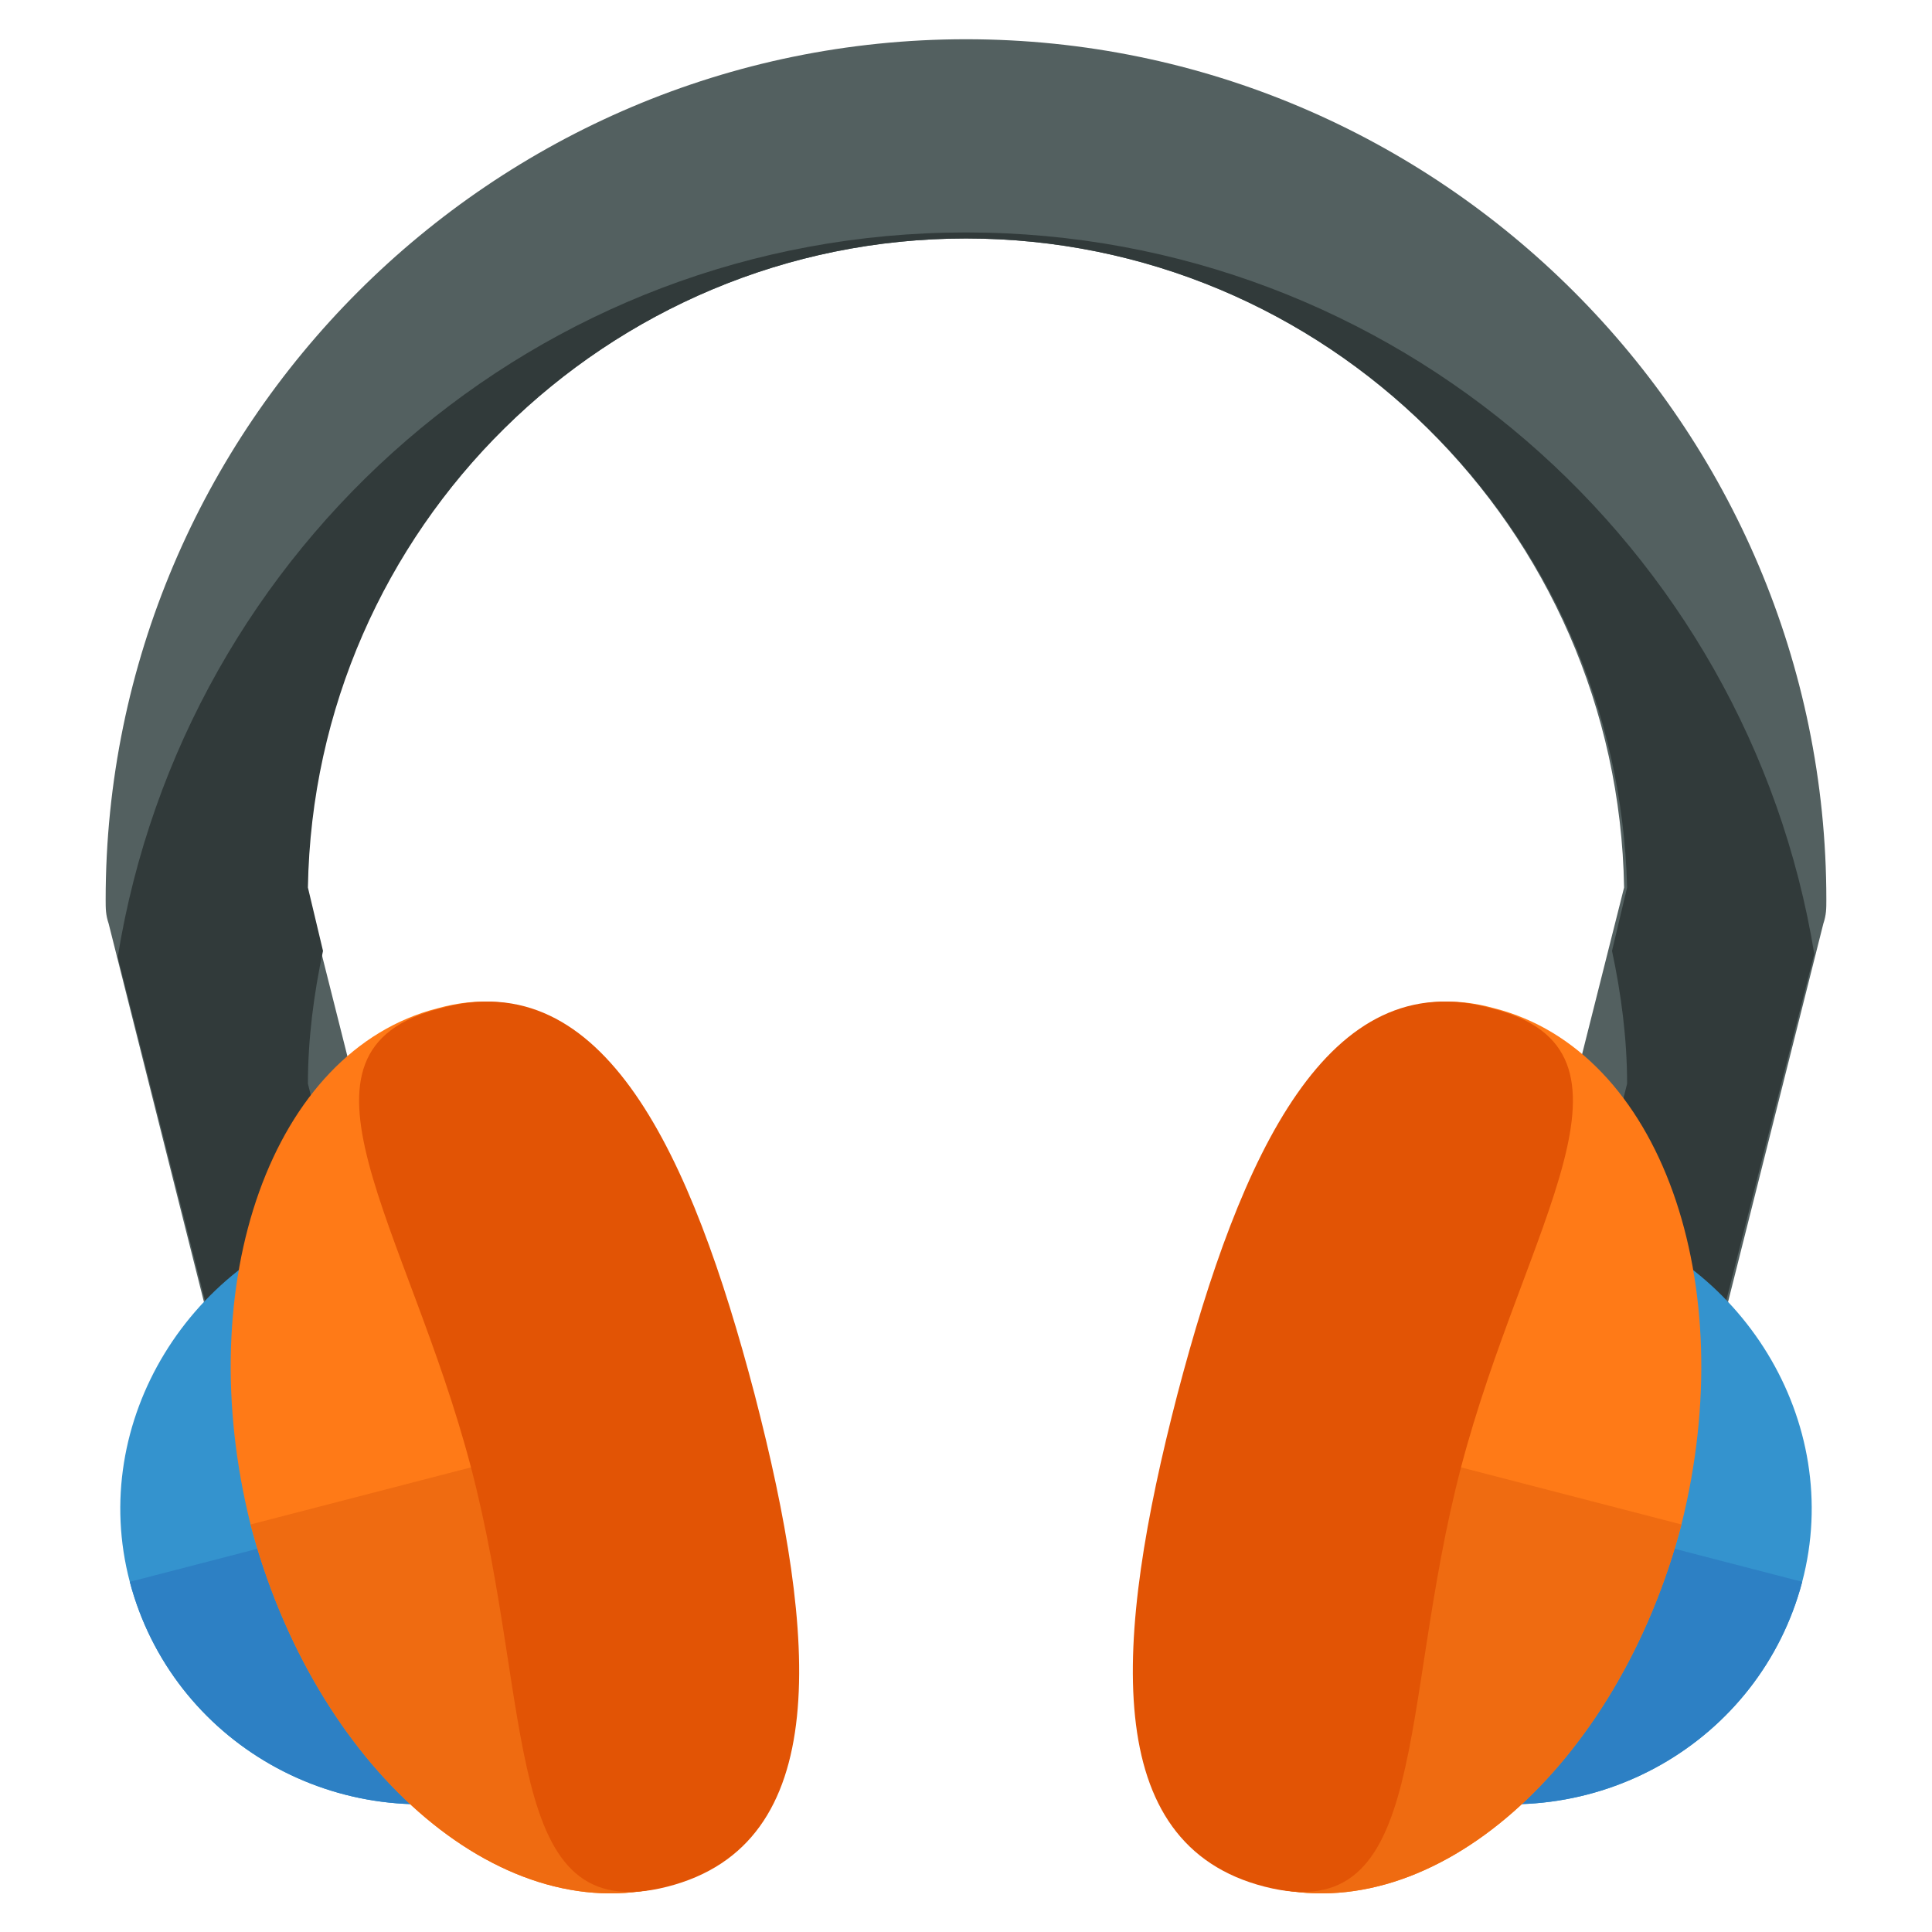 <?xml version="1.0" encoding="utf-8"?>
<!-- Generator: Adobe Illustrator 16.0.0, SVG Export Plug-In . SVG Version: 6.00 Build 0)  -->
<!DOCTYPE svg PUBLIC "-//W3C//DTD SVG 1.1//EN" "http://www.w3.org/Graphics/SVG/1.1/DTD/svg11.dtd">
<svg version="1.1" xmlns="http://www.w3.org/2000/svg" xmlns:xlink="http://www.w3.org/1999/xlink" x="0px" y="0px" width="64px"
	 height="64px" viewBox="0 0 64 64" enable-background="new 0 0 64 64" xml:space="preserve">
<g id="Layer_1">
	<g>
		<g>
			<path fill="#536060" d="M50.5,59.3c-0.3,0-0.5,0-0.8-0.1c-1.8-0.4-2.9-2.3-2.4-4l6.5-25.8C53.6,17.5,43.9,7.9,32,7.9
				s-21.6,9.6-21.9,21.5l6.5,25.8c0.5,1.8-0.6,3.6-2.4,4c-1.8,0.5-3.6-0.6-4-2.4L3.6,30.6c-0.1-0.3-0.1-0.5-0.1-0.8
				C3.5,14.1,16.3,1.3,32,1.3c15.7,0,28.5,12.8,28.5,28.5c0,0.3,0,0.5-0.1,0.8l-6.6,26.2C53.4,58.3,52,59.3,50.5,59.3z"/>
		</g>
		<path fill="#313A3A" d="M49.7,59.2c0.3,0.1,0.5,0.1,0.8,0.1c1.5,0,2.8-1,3.2-2.5l6.4-25.2C57.9,18.1,46.2,7.7,32,7.7
			C17.8,7.7,6.1,18.1,3.9,31.7l6.4,25.2c0.5,1.8,2.2,2.9,4,2.4c0.6-0.2,1.1-0.5,1.6-0.9l-5.7-22.5c0-1.5,0.2-3,0.5-4.4l-0.5-2.1
			C10.4,17.5,20.1,7.9,32,7.9s21.6,9.6,21.9,21.5l-0.5,2.1c0.3,1.4,0.5,2.9,0.5,4.4l-5.7,22.5C48.6,58.7,49.1,59.1,49.7,59.2z"/>
		<g>
			<g>
				<path fill="#3493CE" d="M4.3,52.4c1.4,5.3,6.9,8.5,12.4,7c5.5-1.4,5.6-6,4.2-11.3c-1.4-5.3-3.7-9.3-9.2-7.9
					C6.3,41.6,2.9,47.1,4.3,52.4z"/>
				<path fill="#2D80C4" d="M4.3,52.4c1.4,5.3,6.9,8.5,12.4,7c5.5-1.4,5.6-6,4.2-11.3"/>
				<path fill="#FF7A17" d="M8.3,50.5c2.1,8,8.2,13.4,13.7,12c5.5-1.4,5-8.2,2.9-16.3c-2.1-8-5-14.3-10.4-12.8
					C9,34.8,6.3,42.5,8.3,50.5z"/>
				<path fill="#EF6B11" d="M8.3,50.5c2.1,8,8.2,13.4,13.7,12c5.5-1.4,5-8.2,2.9-16.3"/>
				<path fill="#E25405" d="M15.6,48.6c2.1,8,1,15.3,6.5,13.9c5.5-1.4,5-8.2,2.9-16.3c-2.1-8-5-14.3-10.4-12.8
					C9,34.8,13.5,40.6,15.6,48.6z"/>
			</g>
			<g>
				<path fill="#3493CE" d="M59.7,52.4c-1.4,5.3-6.9,8.5-12.4,7c-5.5-1.4-5.6-6-4.2-11.3c1.4-5.3,3.7-9.3,9.2-7.9
					C57.7,41.6,61.1,47.1,59.7,52.4z"/>
				<path fill="#2D80C4" d="M59.7,52.4c-1.4,5.3-6.9,8.5-12.4,7c-5.5-1.4-5.6-6-4.2-11.3"/>
				<path fill="#FF7A17" d="M55.7,50.5c-2.1,8-8.2,13.4-13.7,12c-5.5-1.4-5-8.2-2.9-16.3c2.1-8,5-14.3,10.4-12.8
					C55,34.8,57.7,42.5,55.7,50.5z"/>
				<path fill="#EF6B11" d="M55.7,50.5c-2.1,8-8.2,13.4-13.7,12c-5.5-1.4-5-8.2-2.9-16.3"/>
				<path fill="#E25405" d="M48.4,48.6c-2.1,8-1,15.3-6.5,13.9c-5.5-1.4-5-8.2-2.9-16.3c2.1-8,5-14.3,10.4-12.8
					C55,34.8,50.5,40.6,48.4,48.6z"/>
			</g>
		</g>
	</g>
</g>
<g id="nyt_x5F_exporter_x5F_info" display="none">
</g>
</svg>
